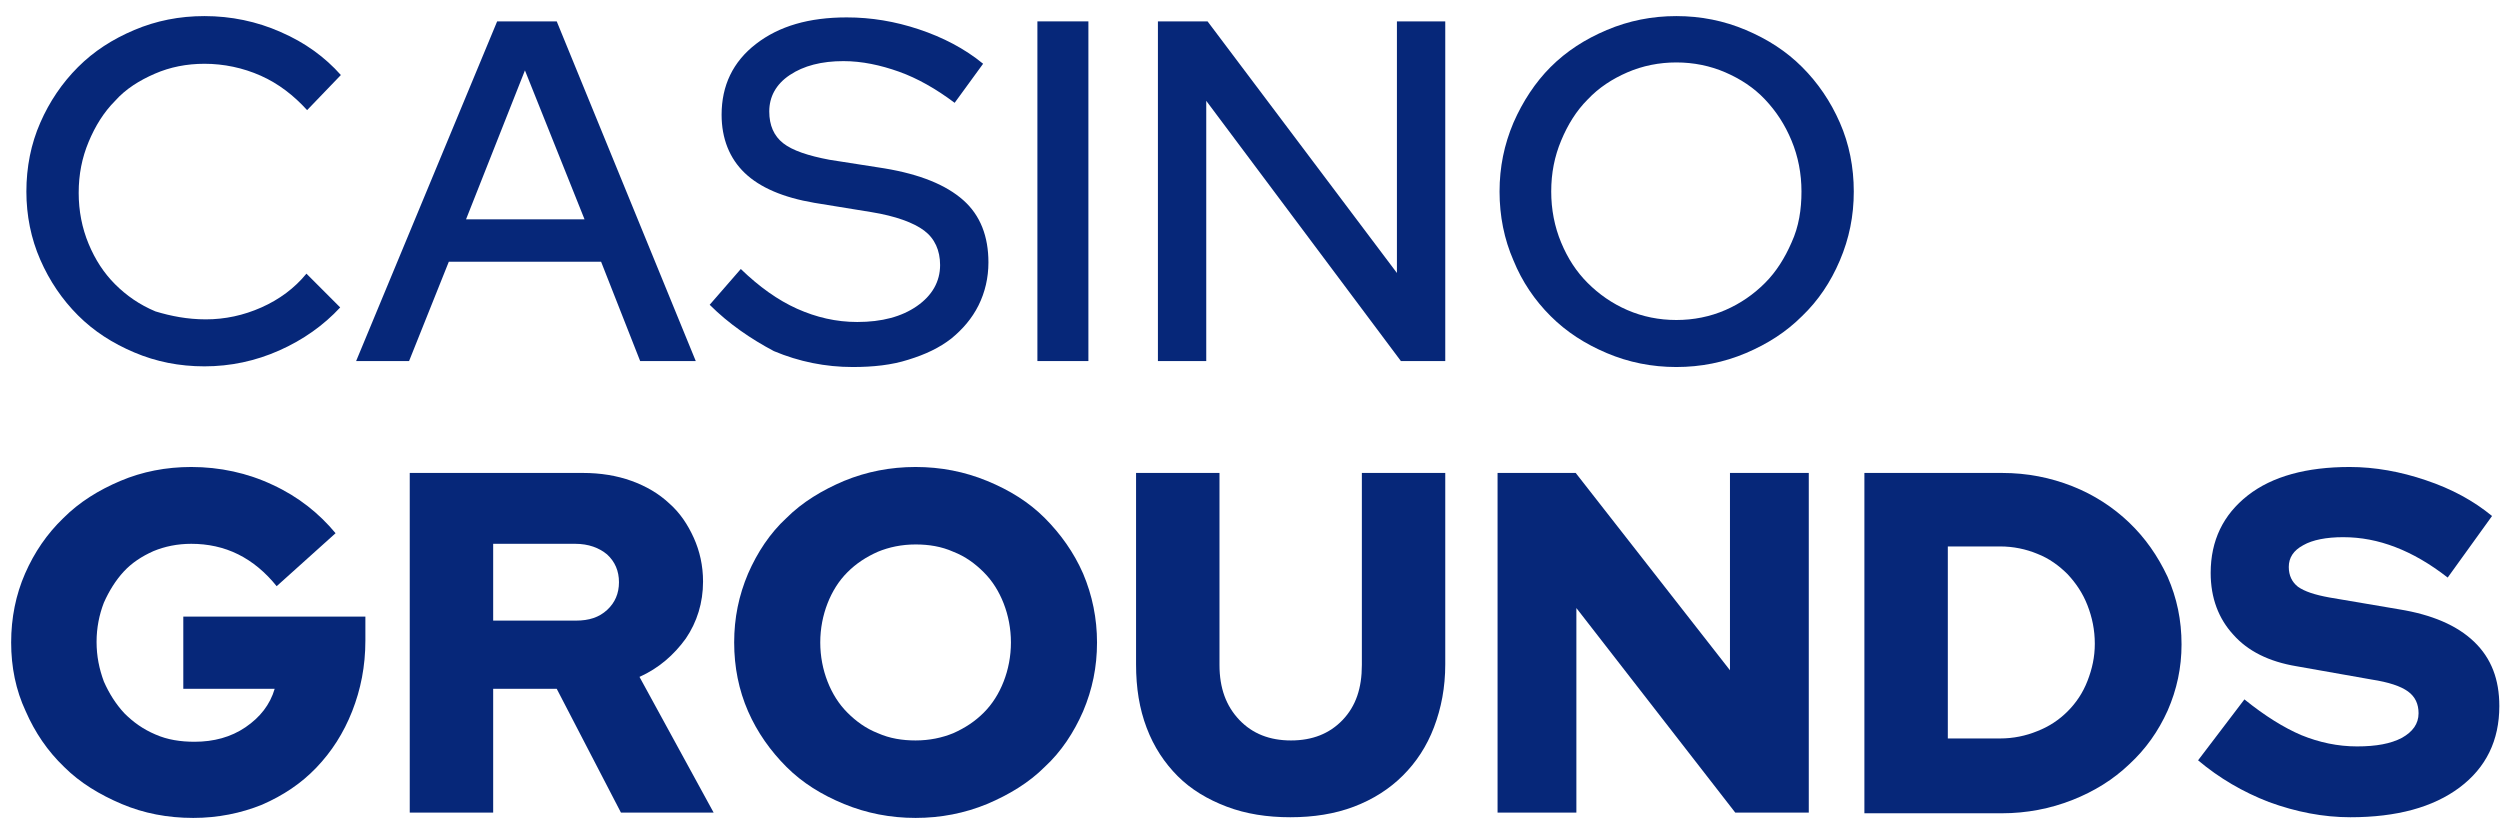 <svg width="78" height="26" viewBox="0 0 78 26" fill="none" xmlns="http://www.w3.org/2000/svg">
<g clip-path="url(#clip0_1008_2446)">
<path d="M11.4 19.983C11.4 20.788 11.255 21.511 10.987 22.193C10.718 22.875 10.346 23.453 9.871 23.949C9.396 24.445 8.838 24.817 8.177 25.106C7.516 25.374 6.793 25.519 6.029 25.519C5.223 25.519 4.48 25.374 3.798 25.085C3.116 24.796 2.497 24.424 2.001 23.928C1.484 23.432 1.092 22.854 0.803 22.193C0.493 21.532 0.348 20.809 0.348 20.045C0.348 19.28 0.493 18.557 0.782 17.896C1.071 17.235 1.464 16.657 1.98 16.161C2.476 15.665 3.075 15.293 3.757 15.004C4.438 14.715 5.182 14.57 5.967 14.57C6.855 14.57 7.723 14.756 8.508 15.128C9.314 15.5 9.954 16.016 10.47 16.636L8.632 18.289C8.281 17.855 7.888 17.524 7.434 17.297C6.979 17.07 6.483 16.967 5.967 16.967C5.533 16.967 5.141 17.049 4.79 17.194C4.418 17.359 4.108 17.566 3.86 17.834C3.612 18.103 3.405 18.433 3.24 18.805C3.096 19.177 3.013 19.59 3.013 20.024C3.013 20.478 3.096 20.871 3.24 21.263C3.405 21.635 3.612 21.966 3.881 22.255C4.149 22.523 4.459 22.751 4.851 22.916C5.223 23.081 5.636 23.143 6.07 23.143C6.669 23.143 7.206 22.999 7.661 22.689C8.115 22.379 8.425 21.986 8.57 21.491H5.719V19.239H11.4V19.983Z" fill="#062779"/>
<path d="M12.784 25.354V14.756H18.196C18.733 14.756 19.25 14.839 19.704 15.004C20.159 15.169 20.551 15.397 20.882 15.707C21.212 15.996 21.46 16.368 21.646 16.781C21.832 17.194 21.935 17.648 21.935 18.144C21.935 18.805 21.749 19.404 21.398 19.921C21.026 20.437 20.551 20.85 19.952 21.119L22.266 25.354H19.374L17.37 21.491H15.387V25.354H12.784ZM17.948 16.967H15.387V19.363H17.969C18.382 19.363 18.692 19.26 18.94 19.032C19.188 18.805 19.312 18.516 19.312 18.165C19.312 17.814 19.188 17.524 18.94 17.297C18.692 17.091 18.361 16.967 17.948 16.967Z" fill="#062779"/>
<path d="M34.227 20.045C34.227 20.809 34.082 21.511 33.793 22.193C33.504 22.854 33.111 23.453 32.595 23.928C32.099 24.424 31.479 24.796 30.797 25.085C30.095 25.374 29.351 25.519 28.566 25.519C27.781 25.519 27.038 25.374 26.335 25.085C25.633 24.796 25.034 24.424 24.538 23.928C24.042 23.432 23.629 22.854 23.34 22.193C23.051 21.532 22.906 20.809 22.906 20.045C22.906 19.28 23.051 18.578 23.34 17.896C23.629 17.235 24.022 16.636 24.538 16.161C25.034 15.665 25.654 15.293 26.335 15.004C27.038 14.715 27.781 14.57 28.566 14.57C29.351 14.57 30.095 14.715 30.797 15.004C31.5 15.293 32.099 15.665 32.595 16.161C33.09 16.657 33.504 17.235 33.793 17.896C34.082 18.578 34.227 19.301 34.227 20.045ZM31.541 20.045C31.541 19.611 31.459 19.198 31.314 18.826C31.169 18.454 30.963 18.123 30.694 17.855C30.426 17.586 30.116 17.359 29.744 17.215C29.372 17.049 28.98 16.987 28.566 16.987C28.133 16.987 27.74 17.07 27.389 17.215C27.017 17.38 26.707 17.586 26.439 17.855C26.17 18.123 25.964 18.454 25.819 18.826C25.674 19.198 25.592 19.611 25.592 20.045C25.592 20.478 25.674 20.892 25.819 21.263C25.964 21.635 26.17 21.966 26.439 22.234C26.707 22.503 27.017 22.73 27.389 22.875C27.761 23.04 28.153 23.102 28.566 23.102C29 23.102 29.393 23.019 29.744 22.875C30.116 22.709 30.426 22.503 30.694 22.234C30.963 21.966 31.169 21.635 31.314 21.263C31.459 20.892 31.541 20.478 31.541 20.045Z" fill="#062779"/>
<path d="M45.092 20.726C45.092 21.449 44.968 22.09 44.741 22.689C44.514 23.288 44.184 23.784 43.77 24.197C43.357 24.61 42.841 24.941 42.242 25.168C41.643 25.395 40.981 25.498 40.258 25.498C39.535 25.498 38.874 25.395 38.275 25.168C37.676 24.941 37.16 24.631 36.747 24.218C36.334 23.804 36.003 23.309 35.776 22.709C35.549 22.11 35.445 21.47 35.445 20.726V14.756H38.048V20.747C38.048 21.47 38.255 22.028 38.668 22.462C39.081 22.895 39.618 23.102 40.279 23.102C40.94 23.102 41.477 22.895 41.891 22.462C42.304 22.028 42.49 21.47 42.49 20.747V14.756H45.092V20.726Z" fill="#062779"/>
<path d="M46.704 14.756H49.162L53.975 20.912V14.756H56.434V25.354H54.141L49.183 18.971V25.354H46.724V14.756H46.704Z" fill="#062779"/>
<path d="M58.169 25.354V14.756H62.465C63.251 14.756 63.974 14.901 64.655 15.169C65.337 15.438 65.936 15.831 66.432 16.306C66.927 16.781 67.32 17.338 67.63 18C67.919 18.661 68.064 19.342 68.064 20.107C68.064 20.83 67.919 21.511 67.63 22.172C67.341 22.813 66.948 23.371 66.432 23.846C65.936 24.321 65.337 24.693 64.655 24.961C63.974 25.23 63.23 25.374 62.465 25.374H58.169V25.354ZM62.404 17.049H60.772V23.04H62.404C62.817 23.04 63.209 22.957 63.56 22.813C63.932 22.668 64.242 22.462 64.511 22.193C64.779 21.924 64.986 21.615 65.13 21.243C65.275 20.871 65.358 20.499 65.358 20.086C65.358 19.652 65.275 19.26 65.13 18.888C64.986 18.516 64.779 18.206 64.511 17.917C64.242 17.648 63.932 17.421 63.56 17.277C63.209 17.132 62.817 17.049 62.404 17.049Z" fill="#062779"/>
<path d="M68.58 23.722L70.026 21.821C70.666 22.338 71.266 22.709 71.803 22.937C72.36 23.164 72.939 23.288 73.538 23.288C74.137 23.288 74.591 23.205 74.943 23.019C75.273 22.833 75.459 22.585 75.459 22.255C75.459 21.966 75.356 21.738 75.129 21.573C74.901 21.408 74.529 21.284 73.992 21.201L71.658 20.788C70.79 20.644 70.129 20.313 69.675 19.797C69.221 19.301 68.973 18.66 68.973 17.875C68.973 16.863 69.365 16.058 70.129 15.459C70.894 14.86 71.968 14.57 73.311 14.57C74.096 14.57 74.901 14.715 75.686 14.983C76.492 15.252 77.174 15.624 77.752 16.099L76.368 18.02C75.81 17.586 75.273 17.276 74.736 17.07C74.199 16.863 73.662 16.76 73.104 16.76C72.588 16.76 72.154 16.843 71.865 17.008C71.555 17.173 71.41 17.4 71.41 17.69C71.41 17.958 71.513 18.165 71.699 18.309C71.906 18.454 72.216 18.557 72.67 18.64L74.86 19.012C75.872 19.177 76.657 19.508 77.194 20.024C77.731 20.54 77.979 21.201 77.979 22.028C77.979 23.102 77.566 23.949 76.74 24.569C75.913 25.188 74.777 25.498 73.331 25.498C72.484 25.498 71.637 25.333 70.79 25.023C69.985 24.713 69.241 24.279 68.58 23.722Z" fill="#062779"/>
<path d="M6.421 9.964C7.02 9.964 7.598 9.84 8.156 9.592C8.714 9.344 9.189 8.993 9.561 8.538L10.614 9.592C10.098 10.149 9.458 10.604 8.714 10.934C7.97 11.265 7.185 11.43 6.38 11.43C5.595 11.43 4.872 11.286 4.19 10.996C3.508 10.707 2.93 10.335 2.434 9.84C1.938 9.344 1.546 8.765 1.257 8.104C0.967 7.443 0.823 6.72 0.823 5.977C0.823 5.212 0.967 4.489 1.257 3.828C1.546 3.167 1.938 2.589 2.434 2.093C2.93 1.597 3.508 1.225 4.19 0.936C4.872 0.647 5.595 0.502 6.38 0.502C7.206 0.502 8.012 0.668 8.755 0.998C9.52 1.329 10.139 1.783 10.635 2.341L9.582 3.436C9.168 2.981 8.693 2.61 8.136 2.362C7.578 2.114 6.979 1.99 6.38 1.99C5.822 1.99 5.305 2.093 4.83 2.3C4.355 2.506 3.921 2.775 3.591 3.147C3.24 3.498 2.971 3.932 2.765 4.427C2.558 4.923 2.455 5.44 2.455 6.018C2.455 6.576 2.558 7.113 2.765 7.609C2.971 8.104 3.24 8.518 3.591 8.869C3.942 9.22 4.355 9.509 4.851 9.716C5.326 9.86 5.843 9.964 6.421 9.964Z" fill="#062779"/>
<path d="M11.111 11.265L15.511 0.667H17.37L21.708 11.265H19.973L18.754 8.166H14.003L12.763 11.265H11.111ZM14.54 6.844H18.238L16.378 2.196L14.54 6.844Z" fill="#062779"/>
<path d="M22.142 9.509L23.113 8.393C23.691 8.951 24.27 9.364 24.869 9.633C25.468 9.901 26.087 10.046 26.748 10.046C27.513 10.046 28.133 9.881 28.608 9.55C29.083 9.22 29.331 8.786 29.331 8.269C29.331 7.815 29.165 7.443 28.835 7.195C28.504 6.947 27.947 6.741 27.182 6.617L25.406 6.328C24.435 6.162 23.712 5.852 23.237 5.398C22.762 4.944 22.514 4.324 22.514 3.58C22.514 2.671 22.865 1.928 23.588 1.37C24.311 0.812 25.241 0.543 26.418 0.543C27.182 0.543 27.926 0.667 28.67 0.915C29.413 1.163 30.095 1.514 30.673 1.989L29.785 3.208C29.207 2.774 28.628 2.444 28.05 2.237C27.471 2.031 26.893 1.907 26.315 1.907C25.633 1.907 25.075 2.051 24.641 2.341C24.208 2.63 24.001 3.022 24.001 3.477C24.001 3.911 24.146 4.241 24.435 4.468C24.724 4.696 25.22 4.861 25.881 4.985L27.595 5.253C28.711 5.439 29.517 5.77 30.054 6.245C30.591 6.72 30.839 7.381 30.839 8.187C30.839 8.662 30.735 9.116 30.529 9.53C30.322 9.943 30.033 10.273 29.682 10.562C29.31 10.852 28.876 11.058 28.339 11.223C27.823 11.389 27.244 11.451 26.604 11.451C25.757 11.451 24.931 11.285 24.146 10.955C23.443 10.583 22.741 10.108 22.142 9.509Z" fill="#062779"/>
<path d="M32.367 11.265V0.667H33.958V11.265H32.367Z" fill="#062779"/>
<path d="M36.127 0.667H37.676L43.584 8.517V0.667H45.092V11.265H43.708L37.635 3.146V11.265H36.127V0.667Z" fill="#062779"/>
<path d="M57.838 5.977C57.838 6.741 57.694 7.443 57.404 8.125C57.115 8.807 56.723 9.385 56.227 9.86C55.731 10.356 55.153 10.728 54.471 11.017C53.789 11.306 53.066 11.451 52.302 11.451C51.538 11.451 50.815 11.306 50.133 11.017C49.451 10.728 48.873 10.356 48.377 9.86C47.881 9.365 47.489 8.786 47.22 8.125C46.931 7.464 46.786 6.741 46.786 5.977C46.786 5.212 46.931 4.51 47.22 3.828C47.509 3.167 47.902 2.568 48.377 2.093C48.873 1.597 49.451 1.225 50.133 0.936C50.815 0.647 51.538 0.502 52.302 0.502C53.066 0.502 53.789 0.647 54.471 0.936C55.153 1.225 55.731 1.597 56.227 2.093C56.723 2.589 57.115 3.167 57.404 3.828C57.694 4.489 57.838 5.212 57.838 5.977ZM56.206 5.977C56.206 5.419 56.103 4.882 55.896 4.386C55.69 3.89 55.421 3.477 55.07 3.105C54.719 2.733 54.306 2.465 53.831 2.258C53.355 2.052 52.839 1.948 52.302 1.948C51.765 1.948 51.248 2.052 50.773 2.258C50.298 2.465 49.885 2.733 49.534 3.105C49.183 3.456 48.914 3.89 48.708 4.386C48.501 4.882 48.398 5.398 48.398 5.977C48.398 6.534 48.501 7.072 48.708 7.567C48.914 8.063 49.183 8.476 49.534 8.827C49.885 9.179 50.298 9.468 50.773 9.674C51.248 9.881 51.765 9.984 52.302 9.984C52.839 9.984 53.355 9.881 53.831 9.674C54.306 9.468 54.719 9.179 55.07 8.827C55.421 8.476 55.69 8.042 55.896 7.567C56.124 7.072 56.206 6.534 56.206 5.977Z" fill="#062779"/>
</g>
<defs>
<clipPath id="clip0_1008_2446">
<rect width="77.652" height="25.016" fill="white" transform="translate(0.348 0.502)"/>
</clipPath>
</defs>
</svg>
